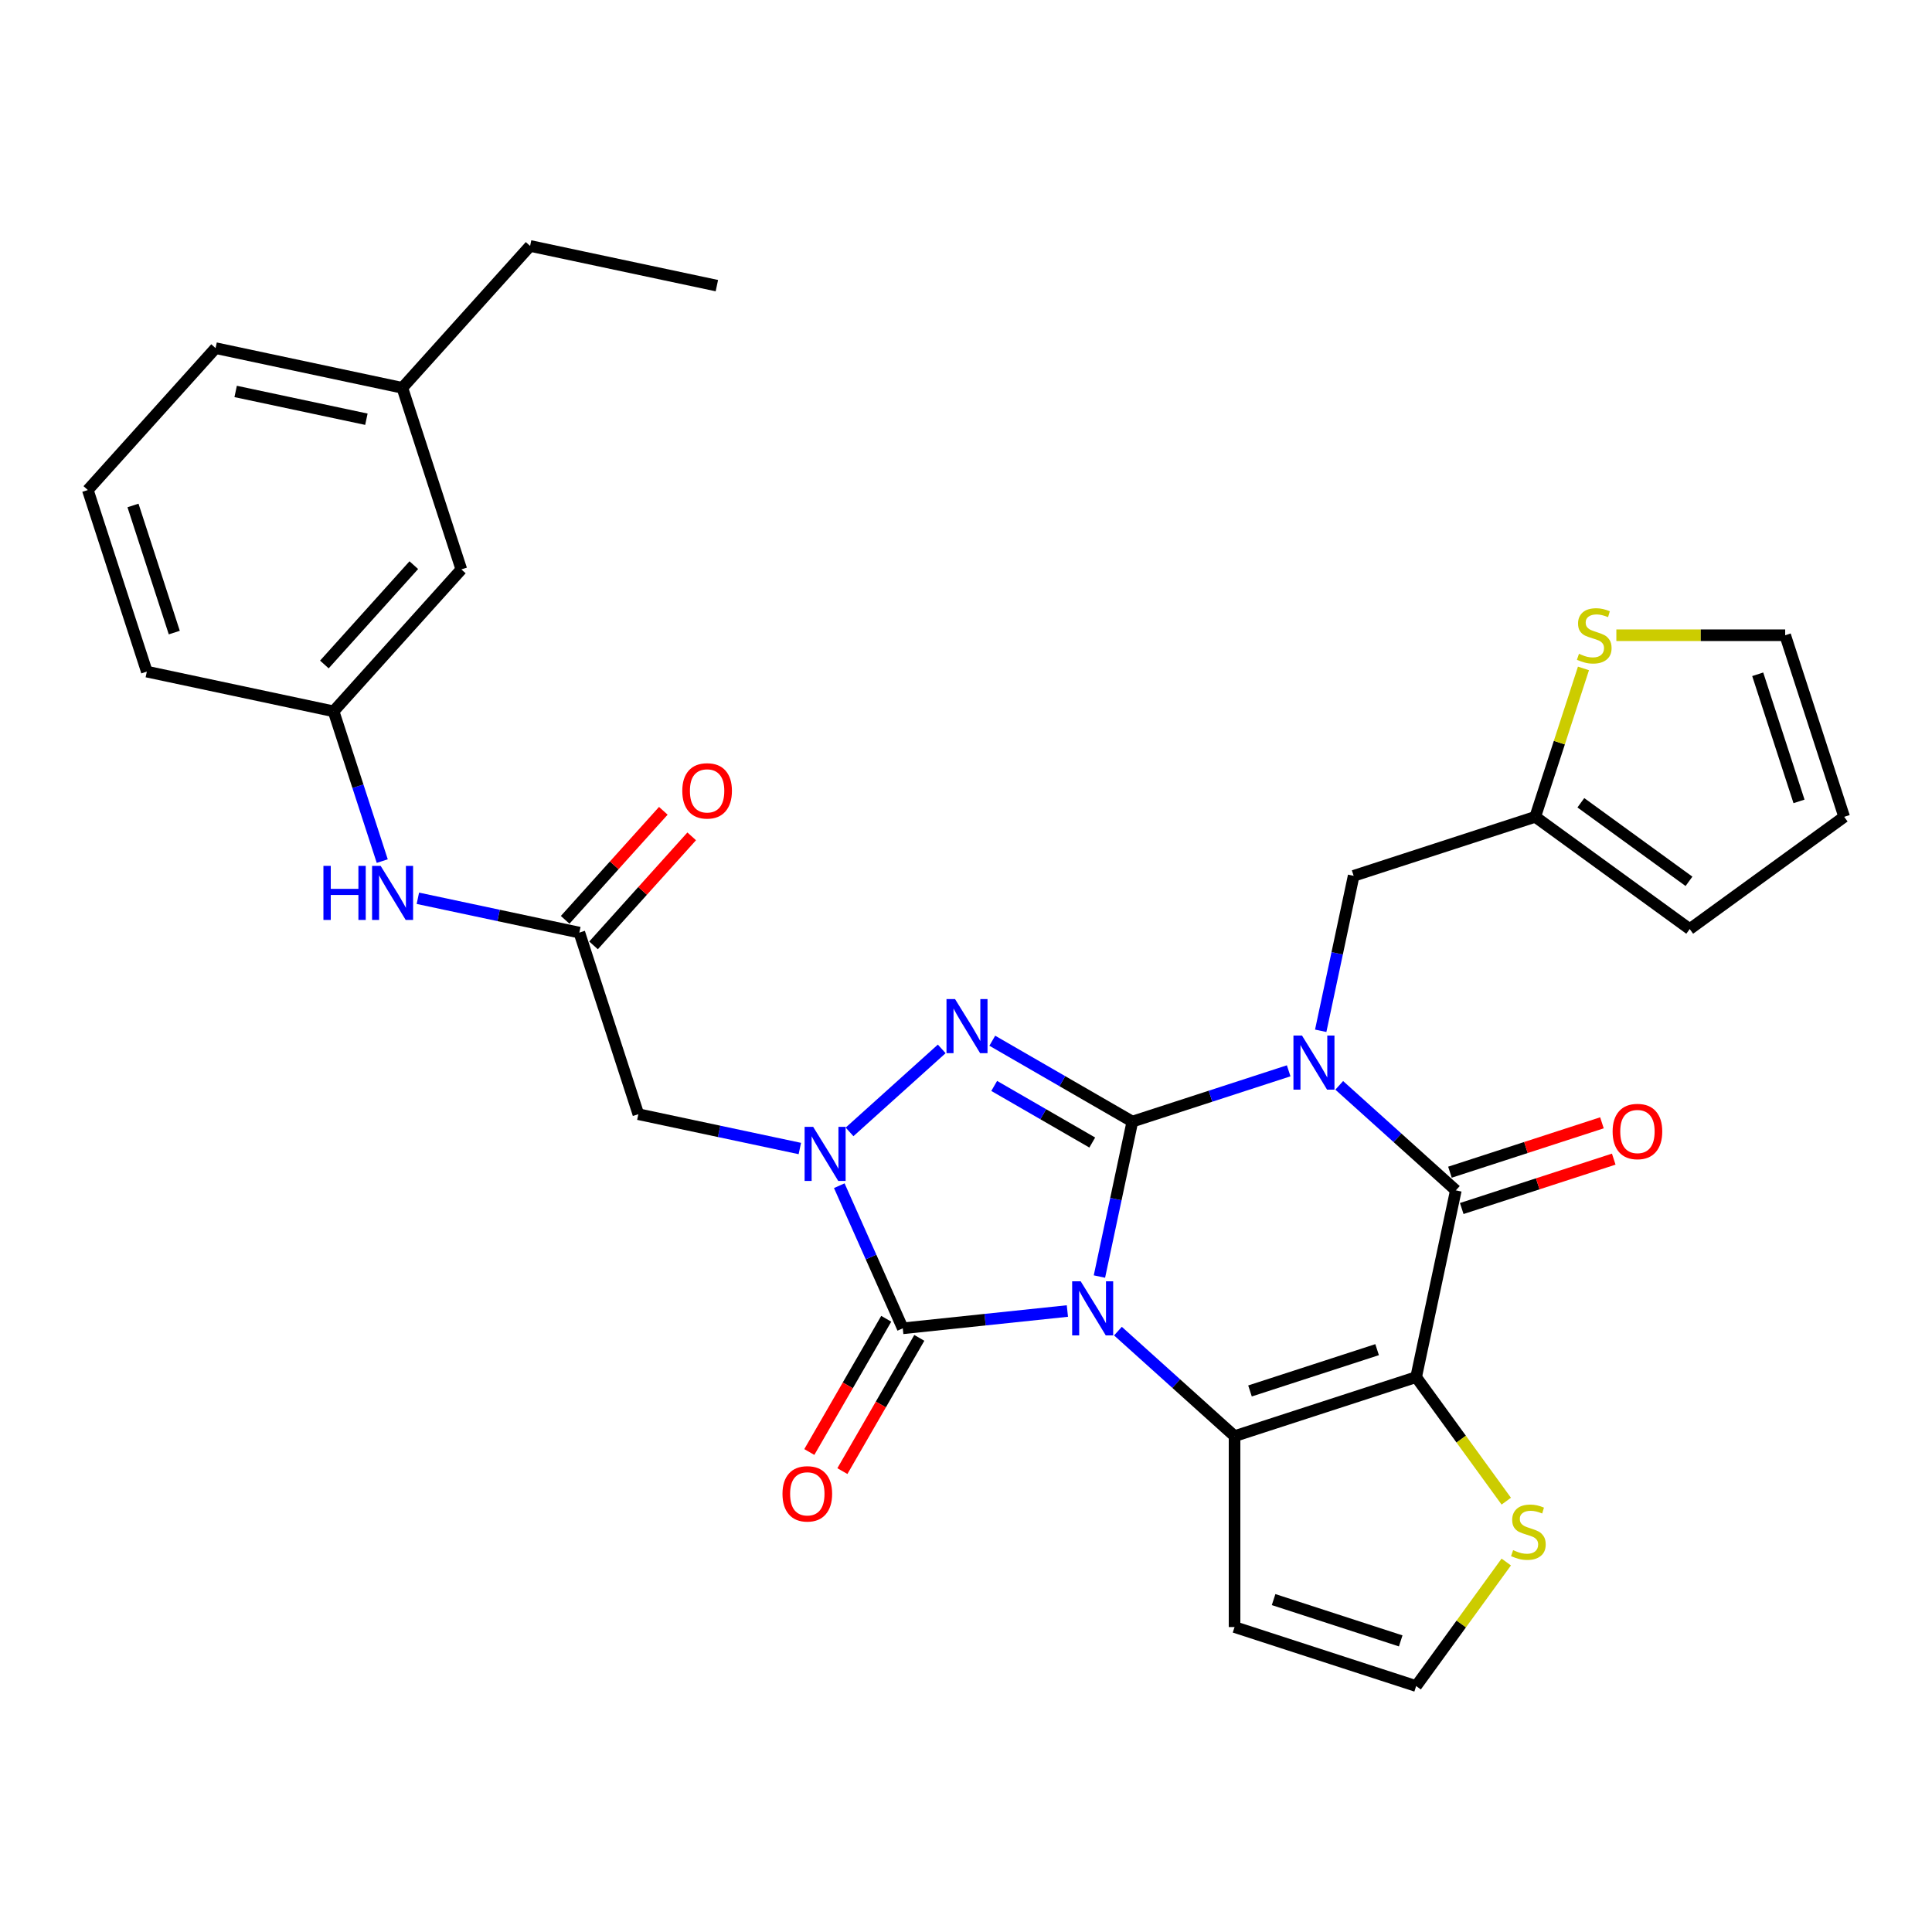 <?xml version='1.0' encoding='iso-8859-1'?>
<svg version='1.1' baseProfile='full'
              xmlns='http://www.w3.org/2000/svg'
                      xmlns:rdkit='http://www.rdkit.org/xml'
                      xmlns:xlink='http://www.w3.org/1999/xlink'
                  xml:space='preserve'
width='1000px' height='1000px' viewBox='0 0 1000 1000'>
<!-- END OF HEADER -->
<rect style='opacity:1.0;fill:#FFFFFF;stroke:none' width='1000' height='1000' x='0' y='0'> </rect>
<path class='bond-0' d='M 569.061,660.741 L 577.585,620.639' style='fill:none;fill-rule:evenodd;stroke:#0000FF;stroke-width:6px;stroke-linecap:butt;stroke-linejoin:miter;stroke-opacity:1' />
<path class='bond-0' d='M 577.585,620.639 L 586.109,580.538' style='fill:none;fill-rule:evenodd;stroke:#000000;stroke-width:6px;stroke-linecap:butt;stroke-linejoin:miter;stroke-opacity:1' />
<path class='bond-2' d='M 578.646,688.988 L 608.826,716.161' style='fill:none;fill-rule:evenodd;stroke:#0000FF;stroke-width:6px;stroke-linecap:butt;stroke-linejoin:miter;stroke-opacity:1' />
<path class='bond-2' d='M 608.826,716.161 L 639.005,743.335' style='fill:none;fill-rule:evenodd;stroke:#000000;stroke-width:6px;stroke-linecap:butt;stroke-linejoin:miter;stroke-opacity:1' />
<path class='bond-5' d='M 552.477,678.581 L 509.876,683.059' style='fill:none;fill-rule:evenodd;stroke:#0000FF;stroke-width:6px;stroke-linecap:butt;stroke-linejoin:miter;stroke-opacity:1' />
<path class='bond-5' d='M 509.876,683.059 L 467.275,687.536' style='fill:none;fill-rule:evenodd;stroke:#000000;stroke-width:6px;stroke-linecap:butt;stroke-linejoin:miter;stroke-opacity:1' />
<path class='bond-1' d='M 586.109,580.538 L 626.562,567.394' style='fill:none;fill-rule:evenodd;stroke:#000000;stroke-width:6px;stroke-linecap:butt;stroke-linejoin:miter;stroke-opacity:1' />
<path class='bond-1' d='M 626.562,567.394 L 667.015,554.25' style='fill:none;fill-rule:evenodd;stroke:#0000FF;stroke-width:6px;stroke-linecap:butt;stroke-linejoin:miter;stroke-opacity:1' />
<path class='bond-4' d='M 586.109,580.538 L 549.858,559.608' style='fill:none;fill-rule:evenodd;stroke:#000000;stroke-width:6px;stroke-linecap:butt;stroke-linejoin:miter;stroke-opacity:1' />
<path class='bond-4' d='M 549.858,559.608 L 513.606,538.678' style='fill:none;fill-rule:evenodd;stroke:#0000FF;stroke-width:6px;stroke-linecap:butt;stroke-linejoin:miter;stroke-opacity:1' />
<path class='bond-4' d='M 565.351,591.376 L 539.975,576.725' style='fill:none;fill-rule:evenodd;stroke:#000000;stroke-width:6px;stroke-linecap:butt;stroke-linejoin:miter;stroke-opacity:1' />
<path class='bond-4' d='M 539.975,576.725 L 514.599,562.075' style='fill:none;fill-rule:evenodd;stroke:#0000FF;stroke-width:6px;stroke-linecap:butt;stroke-linejoin:miter;stroke-opacity:1' />
<path class='bond-11' d='M 683.6,533.533 L 692.124,493.432' style='fill:none;fill-rule:evenodd;stroke:#0000FF;stroke-width:6px;stroke-linecap:butt;stroke-linejoin:miter;stroke-opacity:1' />
<path class='bond-11' d='M 692.124,493.432 L 700.648,453.33' style='fill:none;fill-rule:evenodd;stroke:#000000;stroke-width:6px;stroke-linecap:butt;stroke-linejoin:miter;stroke-opacity:1' />
<path class='bond-33' d='M 693.185,561.78 L 723.364,588.953' style='fill:none;fill-rule:evenodd;stroke:#0000FF;stroke-width:6px;stroke-linecap:butt;stroke-linejoin:miter;stroke-opacity:1' />
<path class='bond-33' d='M 723.364,588.953 L 753.544,616.127' style='fill:none;fill-rule:evenodd;stroke:#000000;stroke-width:6px;stroke-linecap:butt;stroke-linejoin:miter;stroke-opacity:1' />
<path class='bond-3' d='M 639.005,743.335 L 732.996,712.795' style='fill:none;fill-rule:evenodd;stroke:#000000;stroke-width:6px;stroke-linecap:butt;stroke-linejoin:miter;stroke-opacity:1' />
<path class='bond-3' d='M 646.996,719.956 L 712.789,698.578' style='fill:none;fill-rule:evenodd;stroke:#000000;stroke-width:6px;stroke-linecap:butt;stroke-linejoin:miter;stroke-opacity:1' />
<path class='bond-12' d='M 639.005,743.335 L 639.005,842.163' style='fill:none;fill-rule:evenodd;stroke:#000000;stroke-width:6px;stroke-linecap:butt;stroke-linejoin:miter;stroke-opacity:1' />
<path class='bond-7' d='M 732.996,712.795 L 753.544,616.127' style='fill:none;fill-rule:evenodd;stroke:#000000;stroke-width:6px;stroke-linecap:butt;stroke-linejoin:miter;stroke-opacity:1' />
<path class='bond-9' d='M 732.996,712.795 L 756.319,744.896' style='fill:none;fill-rule:evenodd;stroke:#000000;stroke-width:6px;stroke-linecap:butt;stroke-linejoin:miter;stroke-opacity:1' />
<path class='bond-9' d='M 756.319,744.896 L 779.641,776.997' style='fill:none;fill-rule:evenodd;stroke:#CCCC00;stroke-width:6px;stroke-linecap:butt;stroke-linejoin:miter;stroke-opacity:1' />
<path class='bond-31' d='M 487.437,542.905 L 439.723,585.867' style='fill:none;fill-rule:evenodd;stroke:#0000FF;stroke-width:6px;stroke-linecap:butt;stroke-linejoin:miter;stroke-opacity:1' />
<path class='bond-6' d='M 467.275,687.536 L 450.842,650.627' style='fill:none;fill-rule:evenodd;stroke:#000000;stroke-width:6px;stroke-linecap:butt;stroke-linejoin:miter;stroke-opacity:1' />
<path class='bond-6' d='M 450.842,650.627 L 434.409,613.717' style='fill:none;fill-rule:evenodd;stroke:#0000FF;stroke-width:6px;stroke-linecap:butt;stroke-linejoin:miter;stroke-opacity:1' />
<path class='bond-16' d='M 458.716,682.595 L 438.808,717.077' style='fill:none;fill-rule:evenodd;stroke:#000000;stroke-width:6px;stroke-linecap:butt;stroke-linejoin:miter;stroke-opacity:1' />
<path class='bond-16' d='M 438.808,717.077 L 418.899,751.56' style='fill:none;fill-rule:evenodd;stroke:#FF0000;stroke-width:6px;stroke-linecap:butt;stroke-linejoin:miter;stroke-opacity:1' />
<path class='bond-16' d='M 475.834,692.478 L 455.925,726.96' style='fill:none;fill-rule:evenodd;stroke:#000000;stroke-width:6px;stroke-linecap:butt;stroke-linejoin:miter;stroke-opacity:1' />
<path class='bond-16' d='M 455.925,726.96 L 436.017,761.442' style='fill:none;fill-rule:evenodd;stroke:#FF0000;stroke-width:6px;stroke-linecap:butt;stroke-linejoin:miter;stroke-opacity:1' />
<path class='bond-8' d='M 413.993,594.471 L 372.201,585.588' style='fill:none;fill-rule:evenodd;stroke:#0000FF;stroke-width:6px;stroke-linecap:butt;stroke-linejoin:miter;stroke-opacity:1' />
<path class='bond-8' d='M 372.201,585.588 L 330.41,576.705' style='fill:none;fill-rule:evenodd;stroke:#000000;stroke-width:6px;stroke-linecap:butt;stroke-linejoin:miter;stroke-opacity:1' />
<path class='bond-17' d='M 756.597,625.526 L 795.934,612.745' style='fill:none;fill-rule:evenodd;stroke:#000000;stroke-width:6px;stroke-linecap:butt;stroke-linejoin:miter;stroke-opacity:1' />
<path class='bond-17' d='M 795.934,612.745 L 835.27,599.964' style='fill:none;fill-rule:evenodd;stroke:#FF0000;stroke-width:6px;stroke-linecap:butt;stroke-linejoin:miter;stroke-opacity:1' />
<path class='bond-17' d='M 750.49,606.728 L 789.826,593.947' style='fill:none;fill-rule:evenodd;stroke:#000000;stroke-width:6px;stroke-linecap:butt;stroke-linejoin:miter;stroke-opacity:1' />
<path class='bond-17' d='M 789.826,593.947 L 829.162,581.166' style='fill:none;fill-rule:evenodd;stroke:#FF0000;stroke-width:6px;stroke-linecap:butt;stroke-linejoin:miter;stroke-opacity:1' />
<path class='bond-10' d='M 330.41,576.705 L 299.87,482.714' style='fill:none;fill-rule:evenodd;stroke:#000000;stroke-width:6px;stroke-linecap:butt;stroke-linejoin:miter;stroke-opacity:1' />
<path class='bond-32' d='M 779.641,808.501 L 756.319,840.601' style='fill:none;fill-rule:evenodd;stroke:#CCCC00;stroke-width:6px;stroke-linecap:butt;stroke-linejoin:miter;stroke-opacity:1' />
<path class='bond-32' d='M 756.319,840.601 L 732.996,872.702' style='fill:none;fill-rule:evenodd;stroke:#000000;stroke-width:6px;stroke-linecap:butt;stroke-linejoin:miter;stroke-opacity:1' />
<path class='bond-18' d='M 299.87,482.714 L 258.078,473.831' style='fill:none;fill-rule:evenodd;stroke:#000000;stroke-width:6px;stroke-linecap:butt;stroke-linejoin:miter;stroke-opacity:1' />
<path class='bond-18' d='M 258.078,473.831 L 216.287,464.948' style='fill:none;fill-rule:evenodd;stroke:#0000FF;stroke-width:6px;stroke-linecap:butt;stroke-linejoin:miter;stroke-opacity:1' />
<path class='bond-20' d='M 307.215,489.327 L 332.62,461.112' style='fill:none;fill-rule:evenodd;stroke:#000000;stroke-width:6px;stroke-linecap:butt;stroke-linejoin:miter;stroke-opacity:1' />
<path class='bond-20' d='M 332.62,461.112 L 358.025,432.896' style='fill:none;fill-rule:evenodd;stroke:#FF0000;stroke-width:6px;stroke-linecap:butt;stroke-linejoin:miter;stroke-opacity:1' />
<path class='bond-20' d='M 292.526,476.101 L 317.931,447.886' style='fill:none;fill-rule:evenodd;stroke:#000000;stroke-width:6px;stroke-linecap:butt;stroke-linejoin:miter;stroke-opacity:1' />
<path class='bond-20' d='M 317.931,447.886 L 343.336,419.67' style='fill:none;fill-rule:evenodd;stroke:#FF0000;stroke-width:6px;stroke-linecap:butt;stroke-linejoin:miter;stroke-opacity:1' />
<path class='bond-13' d='M 700.648,453.33 L 794.638,422.79' style='fill:none;fill-rule:evenodd;stroke:#000000;stroke-width:6px;stroke-linecap:butt;stroke-linejoin:miter;stroke-opacity:1' />
<path class='bond-14' d='M 639.005,842.163 L 732.996,872.702' style='fill:none;fill-rule:evenodd;stroke:#000000;stroke-width:6px;stroke-linecap:butt;stroke-linejoin:miter;stroke-opacity:1' />
<path class='bond-14' d='M 659.212,827.946 L 725.005,849.323' style='fill:none;fill-rule:evenodd;stroke:#000000;stroke-width:6px;stroke-linecap:butt;stroke-linejoin:miter;stroke-opacity:1' />
<path class='bond-15' d='M 794.638,422.79 L 807.118,384.383' style='fill:none;fill-rule:evenodd;stroke:#000000;stroke-width:6px;stroke-linecap:butt;stroke-linejoin:miter;stroke-opacity:1' />
<path class='bond-15' d='M 807.118,384.383 L 819.597,345.976' style='fill:none;fill-rule:evenodd;stroke:#CCCC00;stroke-width:6px;stroke-linecap:butt;stroke-linejoin:miter;stroke-opacity:1' />
<path class='bond-21' d='M 794.638,422.79 L 874.592,480.88' style='fill:none;fill-rule:evenodd;stroke:#000000;stroke-width:6px;stroke-linecap:butt;stroke-linejoin:miter;stroke-opacity:1' />
<path class='bond-21' d='M 818.249,415.513 L 874.217,456.176' style='fill:none;fill-rule:evenodd;stroke:#000000;stroke-width:6px;stroke-linecap:butt;stroke-linejoin:miter;stroke-opacity:1' />
<path class='bond-19' d='M 836.622,328.799 L 880.314,328.799' style='fill:none;fill-rule:evenodd;stroke:#CCCC00;stroke-width:6px;stroke-linecap:butt;stroke-linejoin:miter;stroke-opacity:1' />
<path class='bond-19' d='M 880.314,328.799 L 924.006,328.799' style='fill:none;fill-rule:evenodd;stroke:#000000;stroke-width:6px;stroke-linecap:butt;stroke-linejoin:miter;stroke-opacity:1' />
<path class='bond-22' d='M 197.852,445.702 L 185.257,406.939' style='fill:none;fill-rule:evenodd;stroke:#0000FF;stroke-width:6px;stroke-linecap:butt;stroke-linejoin:miter;stroke-opacity:1' />
<path class='bond-22' d='M 185.257,406.939 L 172.662,368.176' style='fill:none;fill-rule:evenodd;stroke:#000000;stroke-width:6px;stroke-linecap:butt;stroke-linejoin:miter;stroke-opacity:1' />
<path class='bond-34' d='M 924.006,328.799 L 954.545,422.79' style='fill:none;fill-rule:evenodd;stroke:#000000;stroke-width:6px;stroke-linecap:butt;stroke-linejoin:miter;stroke-opacity:1' />
<path class='bond-34' d='M 909.789,349.006 L 931.166,414.8' style='fill:none;fill-rule:evenodd;stroke:#000000;stroke-width:6px;stroke-linecap:butt;stroke-linejoin:miter;stroke-opacity:1' />
<path class='bond-23' d='M 874.592,480.88 L 954.545,422.79' style='fill:none;fill-rule:evenodd;stroke:#000000;stroke-width:6px;stroke-linecap:butt;stroke-linejoin:miter;stroke-opacity:1' />
<path class='bond-24' d='M 172.662,368.176 L 238.791,294.732' style='fill:none;fill-rule:evenodd;stroke:#000000;stroke-width:6px;stroke-linecap:butt;stroke-linejoin:miter;stroke-opacity:1' />
<path class='bond-24' d='M 167.893,343.933 L 214.183,292.523' style='fill:none;fill-rule:evenodd;stroke:#000000;stroke-width:6px;stroke-linecap:butt;stroke-linejoin:miter;stroke-opacity:1' />
<path class='bond-27' d='M 172.662,368.176 L 75.994,347.628' style='fill:none;fill-rule:evenodd;stroke:#000000;stroke-width:6px;stroke-linecap:butt;stroke-linejoin:miter;stroke-opacity:1' />
<path class='bond-25' d='M 238.791,294.732 L 208.252,200.741' style='fill:none;fill-rule:evenodd;stroke:#000000;stroke-width:6px;stroke-linecap:butt;stroke-linejoin:miter;stroke-opacity:1' />
<path class='bond-29' d='M 208.252,200.741 L 274.38,127.298' style='fill:none;fill-rule:evenodd;stroke:#000000;stroke-width:6px;stroke-linecap:butt;stroke-linejoin:miter;stroke-opacity:1' />
<path class='bond-35' d='M 208.252,200.741 L 111.583,180.194' style='fill:none;fill-rule:evenodd;stroke:#000000;stroke-width:6px;stroke-linecap:butt;stroke-linejoin:miter;stroke-opacity:1' />
<path class='bond-35' d='M 189.642,216.993 L 121.974,202.609' style='fill:none;fill-rule:evenodd;stroke:#000000;stroke-width:6px;stroke-linecap:butt;stroke-linejoin:miter;stroke-opacity:1' />
<path class='bond-26' d='M 45.455,253.637 L 75.994,347.628' style='fill:none;fill-rule:evenodd;stroke:#000000;stroke-width:6px;stroke-linecap:butt;stroke-linejoin:miter;stroke-opacity:1' />
<path class='bond-26' d='M 68.834,261.628 L 90.211,327.422' style='fill:none;fill-rule:evenodd;stroke:#000000;stroke-width:6px;stroke-linecap:butt;stroke-linejoin:miter;stroke-opacity:1' />
<path class='bond-28' d='M 45.455,253.637 L 111.583,180.194' style='fill:none;fill-rule:evenodd;stroke:#000000;stroke-width:6px;stroke-linecap:butt;stroke-linejoin:miter;stroke-opacity:1' />
<path class='bond-30' d='M 274.38,127.298 L 371.049,147.845' style='fill:none;fill-rule:evenodd;stroke:#000000;stroke-width:6px;stroke-linecap:butt;stroke-linejoin:miter;stroke-opacity:1' />
<path  class='atom-0' d='M 559.375 663.212
L 568.546 678.036
Q 569.455 679.499, 570.918 682.147
Q 572.381 684.796, 572.46 684.954
L 572.46 663.212
L 576.176 663.212
L 576.176 691.2
L 572.341 691.2
L 562.498 674.992
Q 561.351 673.095, 560.126 670.921
Q 558.94 668.746, 558.584 668.074
L 558.584 691.2
L 554.947 691.2
L 554.947 663.212
L 559.375 663.212
' fill='#0000FF'/>
<path  class='atom-2' d='M 673.913 536.004
L 683.085 550.828
Q 683.994 552.291, 685.456 554.94
Q 686.919 557.588, 686.998 557.746
L 686.998 536.004
L 690.714 536.004
L 690.714 563.992
L 686.88 563.992
L 677.036 547.784
Q 675.89 545.887, 674.664 543.713
Q 673.479 541.539, 673.123 540.866
L 673.123 563.992
L 669.486 563.992
L 669.486 536.004
L 673.913 536.004
' fill='#0000FF'/>
<path  class='atom-5' d='M 494.335 517.13
L 503.506 531.954
Q 504.415 533.417, 505.878 536.065
Q 507.341 538.714, 507.42 538.872
L 507.42 517.13
L 511.136 517.13
L 511.136 545.118
L 507.301 545.118
L 497.458 528.91
Q 496.311 527.012, 495.086 524.838
Q 493.9 522.664, 493.544 521.992
L 493.544 545.118
L 489.907 545.118
L 489.907 517.13
L 494.335 517.13
' fill='#0000FF'/>
<path  class='atom-7' d='M 420.891 583.258
L 430.063 598.083
Q 430.972 599.545, 432.435 602.194
Q 433.897 604.843, 433.976 605.001
L 433.976 583.258
L 437.692 583.258
L 437.692 611.247
L 433.858 611.247
L 424.014 595.039
Q 422.868 593.141, 421.643 590.967
Q 420.457 588.793, 420.101 588.121
L 420.101 611.247
L 416.464 611.247
L 416.464 583.258
L 420.891 583.258
' fill='#0000FF'/>
<path  class='atom-10' d='M 783.179 802.355
Q 783.496 802.473, 784.8 803.027
Q 786.105 803.58, 787.528 803.936
Q 788.99 804.252, 790.414 804.252
Q 793.062 804.252, 794.604 802.987
Q 796.146 801.683, 796.146 799.43
Q 796.146 797.888, 795.355 796.939
Q 794.604 795.99, 793.418 795.476
Q 792.232 794.963, 790.255 794.37
Q 787.765 793.618, 786.263 792.907
Q 784.8 792.195, 783.733 790.693
Q 782.705 789.191, 782.705 786.661
Q 782.705 783.143, 785.077 780.969
Q 787.488 778.794, 792.232 778.794
Q 795.474 778.794, 799.15 780.336
L 798.241 783.38
Q 794.881 781.996, 792.351 781.996
Q 789.623 781.996, 788.121 783.143
Q 786.619 784.25, 786.658 786.187
Q 786.658 787.689, 787.409 788.598
Q 788.2 789.507, 789.307 790.021
Q 790.453 790.535, 792.351 791.128
Q 794.881 791.919, 796.383 792.709
Q 797.885 793.5, 798.952 795.121
Q 800.059 796.702, 800.059 799.43
Q 800.059 803.304, 797.45 805.399
Q 794.881 807.454, 790.572 807.454
Q 788.081 807.454, 786.184 806.901
Q 784.326 806.387, 782.112 805.478
L 783.179 802.355
' fill='#CCCC00'/>
<path  class='atom-16' d='M 817.272 338.405
Q 817.588 338.524, 818.893 339.077
Q 820.197 339.631, 821.62 339.987
Q 823.083 340.303, 824.506 340.303
Q 827.155 340.303, 828.696 339.038
Q 830.238 337.733, 830.238 335.48
Q 830.238 333.938, 829.447 332.99
Q 828.696 332.041, 827.51 331.527
Q 826.324 331.013, 824.348 330.42
Q 821.857 329.669, 820.355 328.958
Q 818.893 328.246, 817.825 326.744
Q 816.797 325.242, 816.797 322.712
Q 816.797 319.193, 819.169 317.019
Q 821.581 314.845, 826.324 314.845
Q 829.566 314.845, 833.242 316.387
L 832.333 319.43
Q 828.973 318.047, 826.443 318.047
Q 823.715 318.047, 822.213 319.193
Q 820.711 320.3, 820.75 322.237
Q 820.75 323.739, 821.502 324.649
Q 822.292 325.558, 823.399 326.072
Q 824.545 326.586, 826.443 327.179
Q 828.973 327.969, 830.475 328.76
Q 831.977 329.55, 833.045 331.171
Q 834.152 332.752, 834.152 335.48
Q 834.152 339.354, 831.543 341.449
Q 828.973 343.505, 824.664 343.505
Q 822.174 343.505, 820.276 342.952
Q 818.418 342.438, 816.204 341.528
L 817.272 338.405
' fill='#CCCC00'/>
<path  class='atom-17' d='M 405.013 773.203
Q 405.013 766.483, 408.334 762.727
Q 411.655 758.972, 417.861 758.972
Q 424.067 758.972, 427.388 762.727
Q 430.709 766.483, 430.709 773.203
Q 430.709 780.002, 427.349 783.876
Q 423.988 787.711, 417.861 787.711
Q 411.694 787.711, 408.334 783.876
Q 405.013 780.042, 405.013 773.203
M 417.861 784.548
Q 422.13 784.548, 424.423 781.702
Q 426.756 778.816, 426.756 773.203
Q 426.756 767.708, 424.423 764.941
Q 422.13 762.134, 417.861 762.134
Q 413.592 762.134, 411.259 764.901
Q 408.967 767.669, 408.967 773.203
Q 408.967 778.856, 411.259 781.702
Q 413.592 784.548, 417.861 784.548
' fill='#FF0000'/>
<path  class='atom-18' d='M 834.687 585.667
Q 834.687 578.946, 838.007 575.191
Q 841.328 571.435, 847.534 571.435
Q 853.741 571.435, 857.061 575.191
Q 860.382 578.946, 860.382 585.667
Q 860.382 592.466, 857.022 596.34
Q 853.662 600.174, 847.534 600.174
Q 841.368 600.174, 838.007 596.34
Q 834.687 592.505, 834.687 585.667
M 847.534 597.012
Q 851.804 597.012, 854.097 594.166
Q 856.429 591.28, 856.429 585.667
Q 856.429 580.172, 854.097 577.405
Q 851.804 574.598, 847.534 574.598
Q 843.265 574.598, 840.933 577.365
Q 838.64 580.132, 838.64 585.667
Q 838.64 591.319, 840.933 594.166
Q 843.265 597.012, 847.534 597.012
' fill='#FF0000'/>
<path  class='atom-19' d='M 167.406 448.173
L 171.201 448.173
L 171.201 460.071
L 185.512 460.071
L 185.512 448.173
L 189.307 448.173
L 189.307 476.161
L 185.512 476.161
L 185.512 463.234
L 171.201 463.234
L 171.201 476.161
L 167.406 476.161
L 167.406 448.173
' fill='#0000FF'/>
<path  class='atom-19' d='M 197.015 448.173
L 206.187 462.997
Q 207.096 464.459, 208.558 467.108
Q 210.021 469.757, 210.1 469.915
L 210.1 448.173
L 213.816 448.173
L 213.816 476.161
L 209.981 476.161
L 200.138 459.953
Q 198.992 458.055, 197.766 455.881
Q 196.58 453.707, 196.225 453.035
L 196.225 476.161
L 192.588 476.161
L 192.588 448.173
L 197.015 448.173
' fill='#0000FF'/>
<path  class='atom-21' d='M 353.151 409.35
Q 353.151 402.629, 356.472 398.874
Q 359.793 395.118, 365.999 395.118
Q 372.205 395.118, 375.526 398.874
Q 378.847 402.629, 378.847 409.35
Q 378.847 416.149, 375.487 420.023
Q 372.126 423.858, 365.999 423.858
Q 359.832 423.858, 356.472 420.023
Q 353.151 416.189, 353.151 409.35
M 365.999 420.695
Q 370.268 420.695, 372.561 417.849
Q 374.894 414.963, 374.894 409.35
Q 374.894 403.855, 372.561 401.088
Q 370.268 398.281, 365.999 398.281
Q 361.73 398.281, 359.397 401.048
Q 357.105 403.815, 357.105 409.35
Q 357.105 415.003, 359.397 417.849
Q 361.73 420.695, 365.999 420.695
' fill='#FF0000'/>
</svg>
